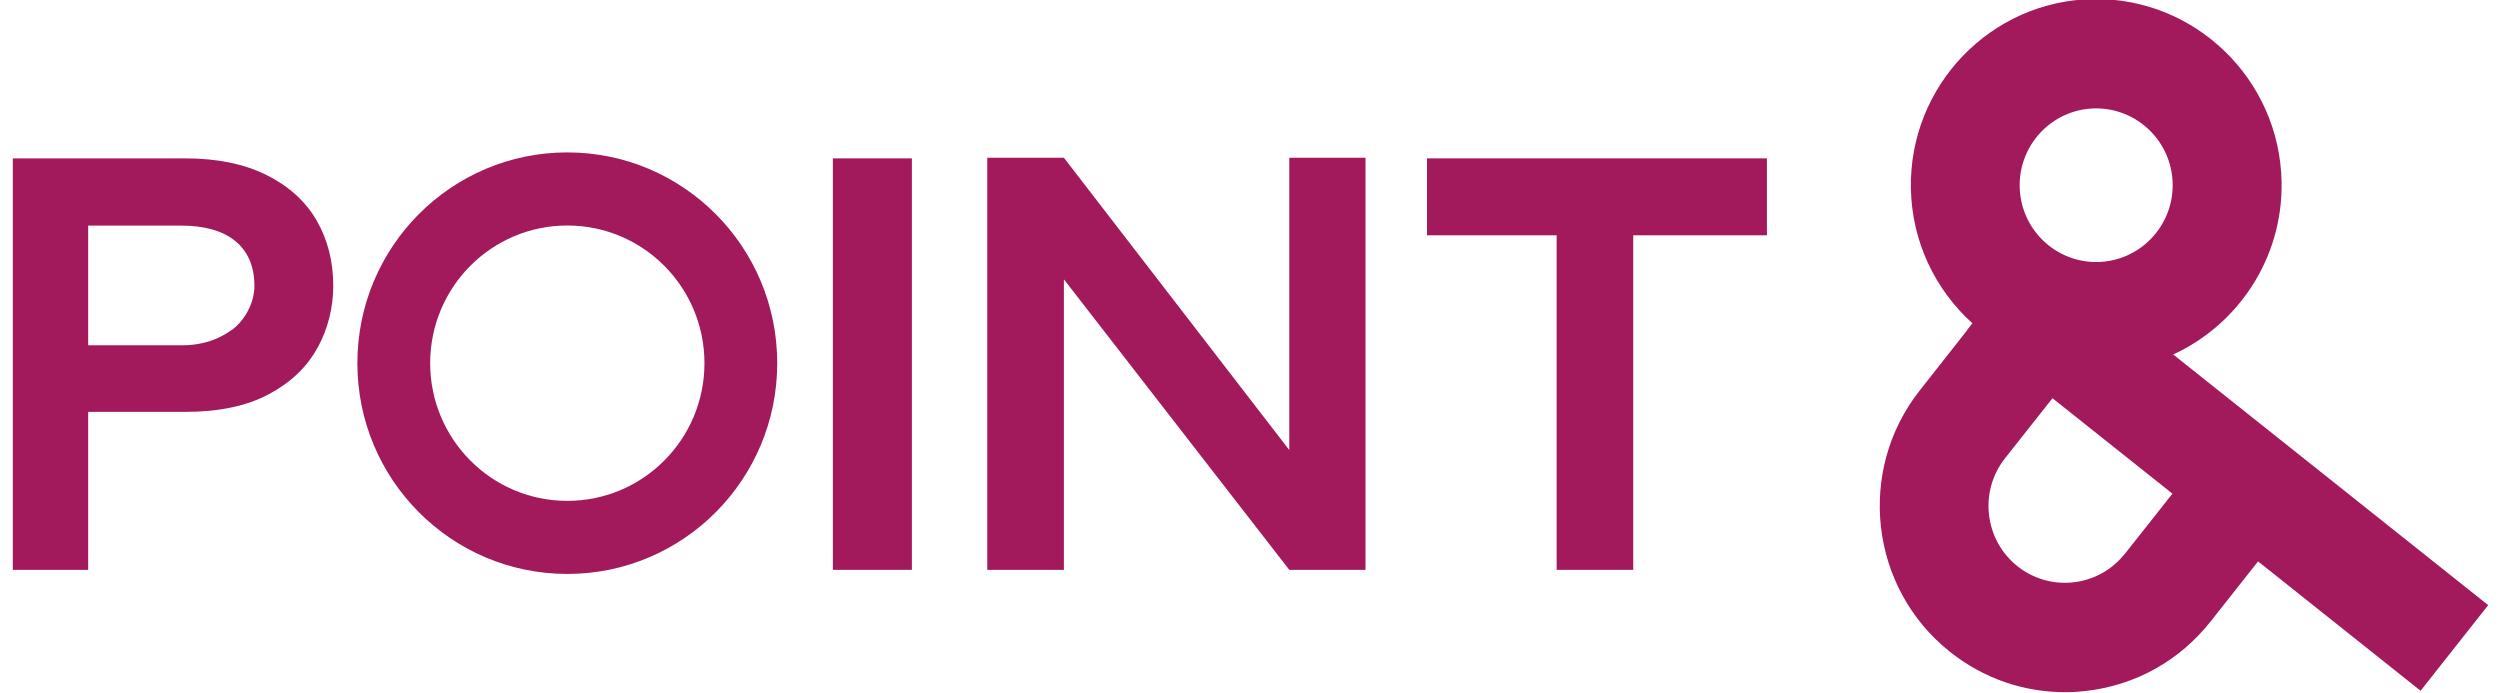 <svg width="101" height="28" viewBox="0 0 101 28" fill="none" xmlns="http://www.w3.org/2000/svg">
<g clip-path="url(#clip0_138_3981)">
<path d="M85.845 22.369C85.335 23.017 84.6 23.428 83.78 23.524C82.96 23.619 82.15 23.388 81.505 22.876C80.17 21.812 79.945 19.859 81 18.518L82.92 16.088L87.766 19.944L85.845 22.374V22.369ZM84.63 4.38C86.335 4.35 87.746 5.716 87.776 7.428C87.806 9.14 86.445 10.556 84.74 10.586C83.035 10.616 81.625 9.25 81.595 7.538C81.565 5.826 82.925 4.41 84.63 4.38ZM100.517 24.443L87.796 14.321C90.421 13.116 92.231 10.43 92.176 7.352C92.101 3.205 88.681 -0.108 84.555 -0.038C80.425 0.032 77.124 3.466 77.2 7.613C77.24 9.782 78.195 11.715 79.685 13.061L79.47 13.332H79.48L77.56 15.772C74.994 19.02 75.539 23.76 78.78 26.335C80.15 27.425 81.82 27.992 83.55 27.962C83.795 27.962 84.045 27.942 84.295 27.912C86.28 27.681 88.061 26.687 89.306 25.11L91.226 22.68L97.792 27.907L100.527 24.443H100.517Z" fill="#A2195C"/>
<path d="M9.382 13.317C9.828 12.991 10.278 12.303 10.278 11.545C10.278 9.923 9.142 9.115 7.342 9.115H3.562V13.95H7.337C8.252 13.95 8.882 13.678 9.377 13.317M12.828 14.045C12.408 14.823 11.753 15.451 10.858 15.928C9.963 16.405 8.837 16.64 7.477 16.64H3.562V23.022H0.517V6.398H7.482C8.762 6.398 9.853 6.619 10.758 7.066C11.658 7.513 12.333 8.121 12.788 8.899C13.238 9.677 13.463 10.561 13.463 11.545C13.463 12.433 13.253 13.267 12.833 14.045" fill="#A2195C"/>
<path d="M36.84 6.398H33.649V23.022H36.84V6.398Z" fill="#A2195C"/>
<path d="M55.167 23.022H52.087L42.981 11.284V23.022H39.886V6.373H42.981L52.087 18.182V6.373H55.167V23.022Z" fill="#A2195C"/>
<path d="M71.384 6.398V9.506H65.983V23.022H62.888V9.506H57.652V6.398H71.384Z" fill="#A2195C"/>
<path d="M22.919 20.235C19.859 20.235 17.379 17.745 17.379 14.672C17.379 11.6 19.859 9.11 22.919 9.11C25.98 9.11 28.46 11.6 28.46 14.672C28.46 17.745 25.98 20.235 22.919 20.235ZM22.919 6.157C18.234 6.157 14.438 9.968 14.438 14.672C14.438 19.377 18.234 23.187 22.919 23.187C27.605 23.187 31.4 19.377 31.4 14.672C31.4 9.968 27.605 6.157 22.919 6.157Z" fill="#A2195C"/>
</g>
<defs>
<clipPath id="clip0_138_3981">
<rect width="100" height="28" fill="white" transform="translate(0.517)"/>
</clipPath>
</defs>
</svg>
